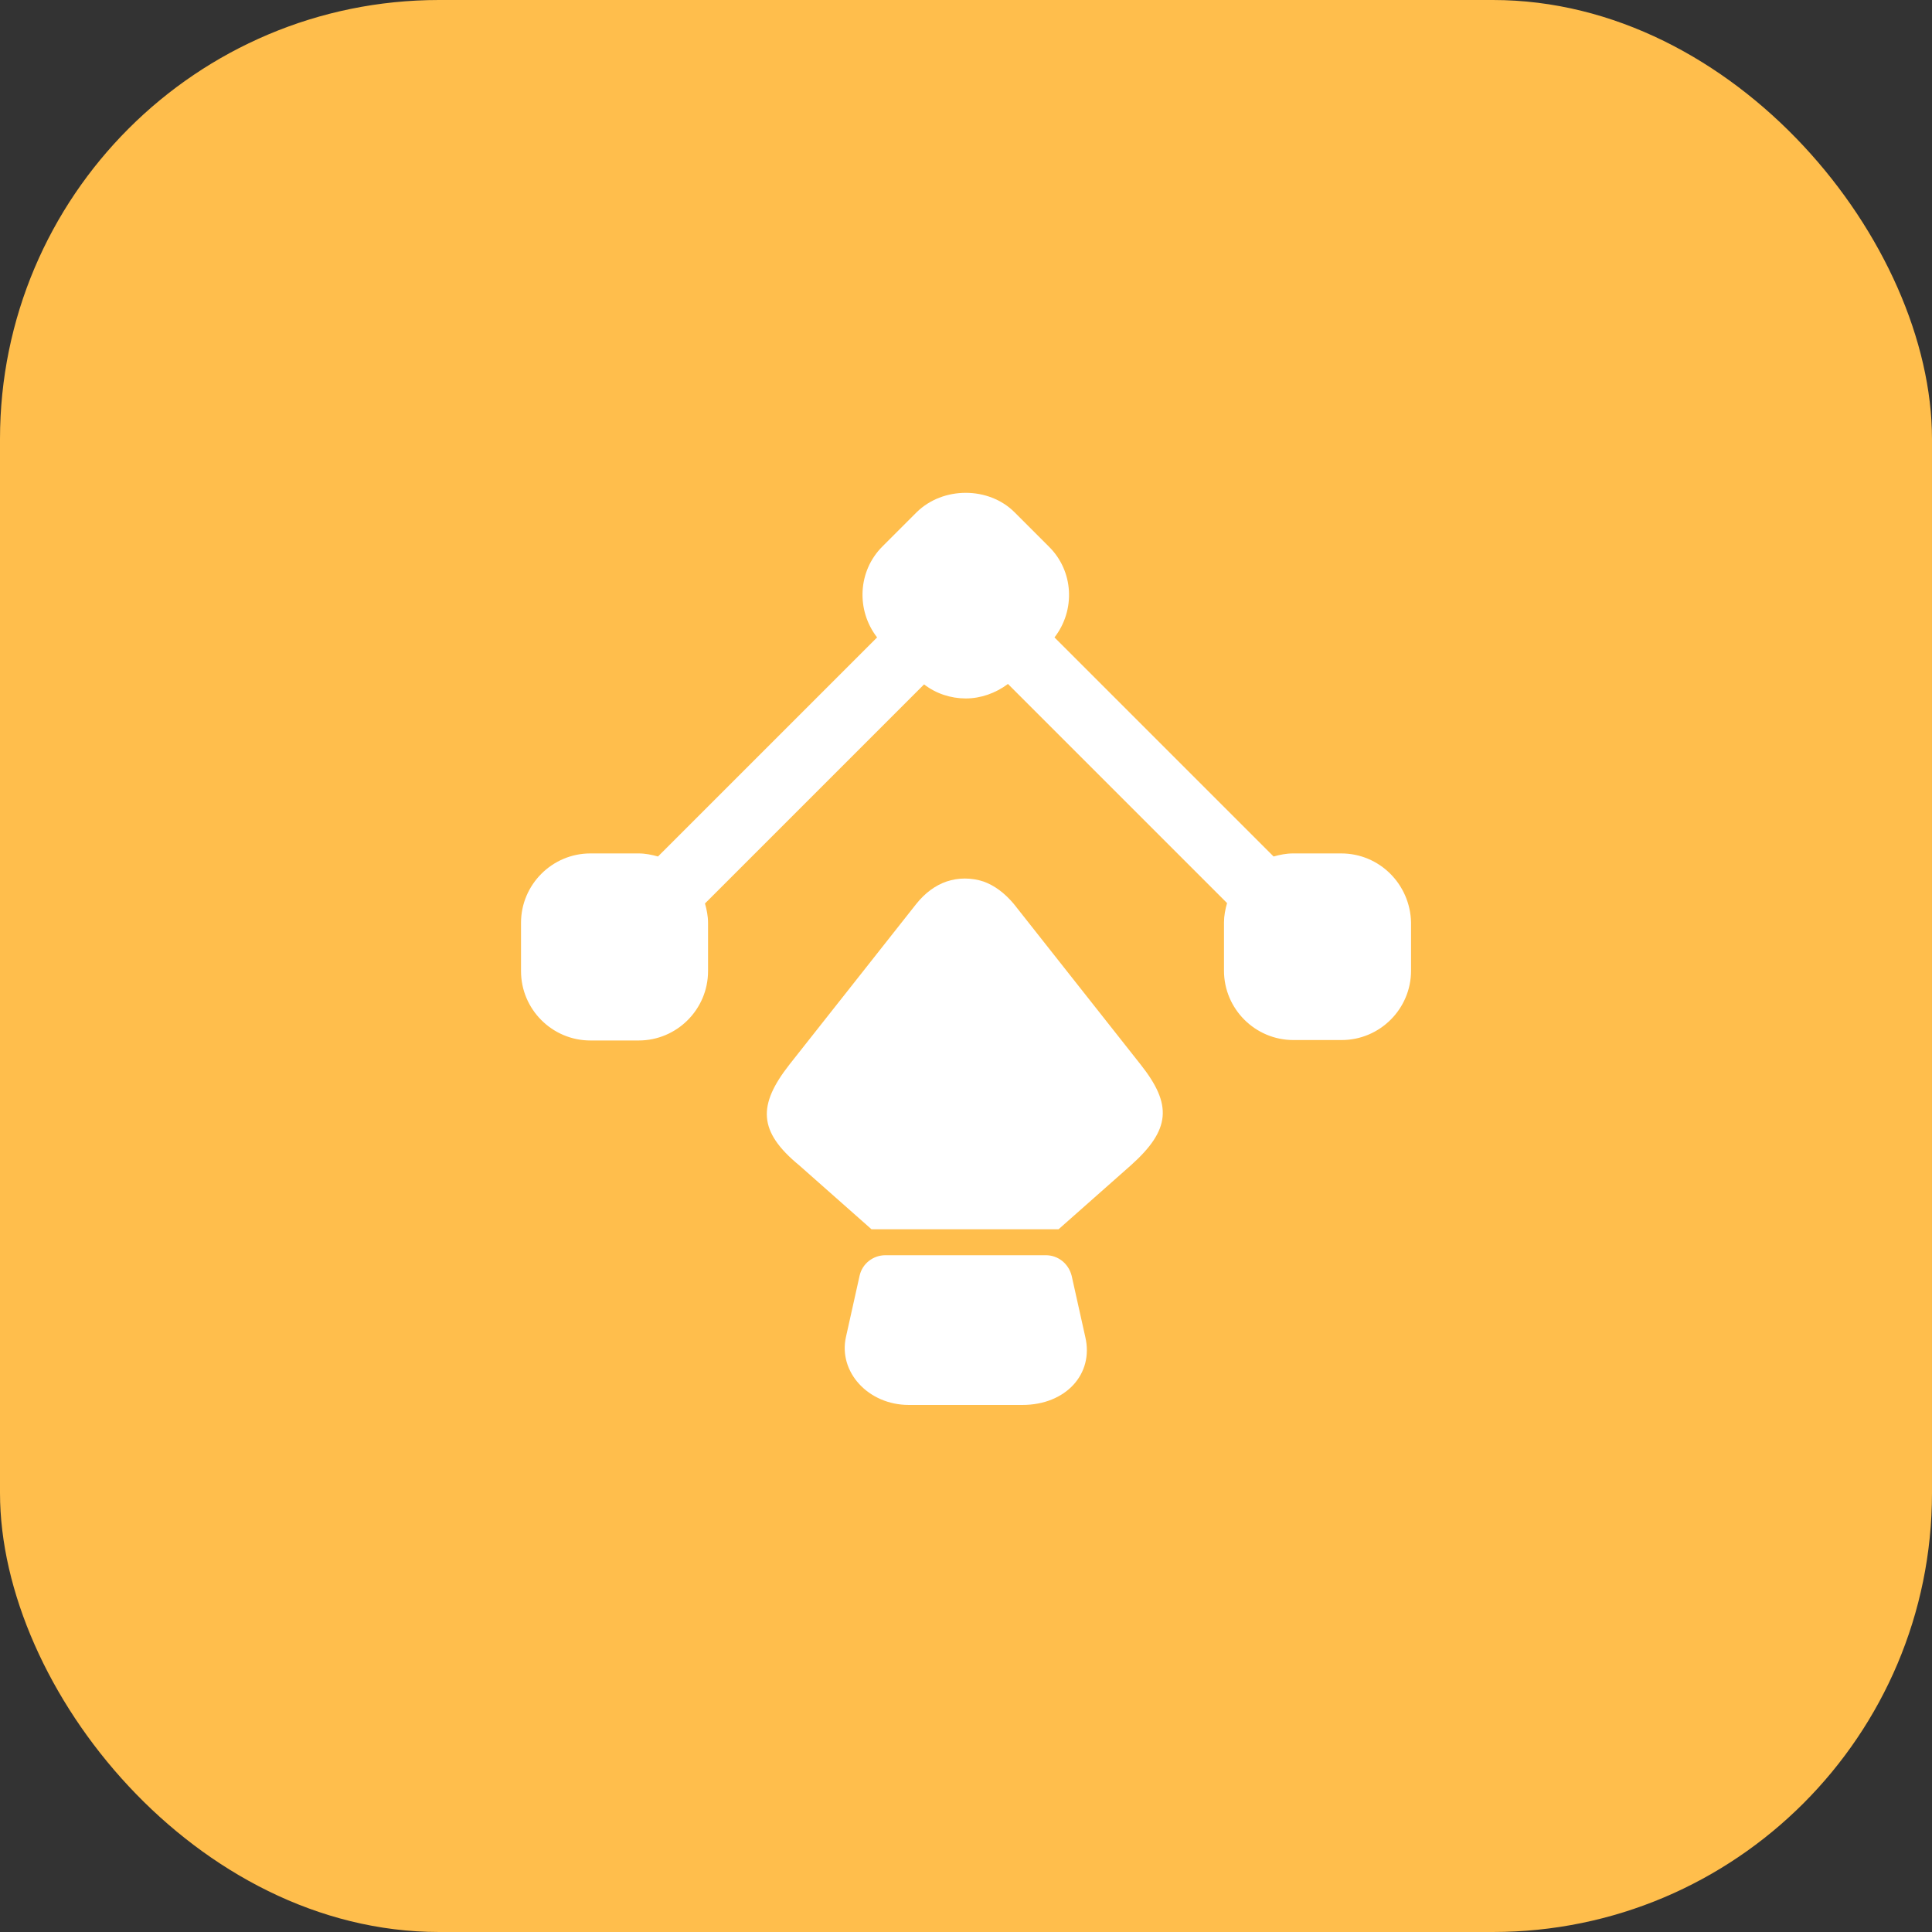 <svg width="56" height="56" viewBox="0 0 56 56" fill="none" xmlns="http://www.w3.org/2000/svg">
<rect x="0" y="0" width="56" height="56" fill="#333333" stroke="none"/>
<rect width="56" height="56" rx="12.727" fill="#FFBE4C"/>
<path d="M38.876 24.737H37.476C37.285 24.737 37.094 24.776 36.916 24.826L30.565 18.476C31.176 17.686 31.125 16.554 30.4 15.841L29.407 14.848C28.656 14.097 27.332 14.097 26.569 14.848L25.576 15.841C24.863 16.554 24.812 17.686 25.423 18.476L19.072 24.826C18.894 24.776 18.703 24.737 18.512 24.737H17.113C16.005 24.737 15.102 25.641 15.102 26.748V28.148C15.102 29.256 16.005 30.159 17.113 30.159H18.512C19.62 30.159 20.523 29.256 20.523 28.148V26.748C20.523 26.557 20.485 26.366 20.434 26.188L26.785 19.837C27.129 20.105 27.561 20.245 27.994 20.245C28.427 20.245 28.86 20.092 29.216 19.825L35.567 26.176C35.516 26.354 35.478 26.545 35.478 26.736V28.136C35.478 29.243 36.381 30.146 37.489 30.146H38.889C39.996 30.146 40.9 29.243 40.9 28.136V26.736C40.874 25.628 39.983 24.737 38.876 24.737Z" fill="white"/>
<path d="M32.77 33.785L30.683 35.631H25.261L23.174 33.785C21.965 32.793 21.965 32.029 22.881 30.858L26.559 26.2C26.814 25.882 27.107 25.665 27.437 25.551C27.781 25.436 28.15 25.436 28.506 25.551C28.825 25.665 29.117 25.882 29.385 26.2L33.063 30.858C33.979 32.016 33.941 32.742 32.77 33.785Z" fill="white"/>
<path d="M29.637 40.723H26.341C25.17 40.723 24.292 39.768 24.521 38.75L24.915 36.981C24.992 36.625 25.31 36.383 25.666 36.383H30.312C30.668 36.383 30.974 36.625 31.063 36.981L31.457 38.75C31.712 39.832 30.884 40.723 29.637 40.723Z" fill="white"/>
</svg>
